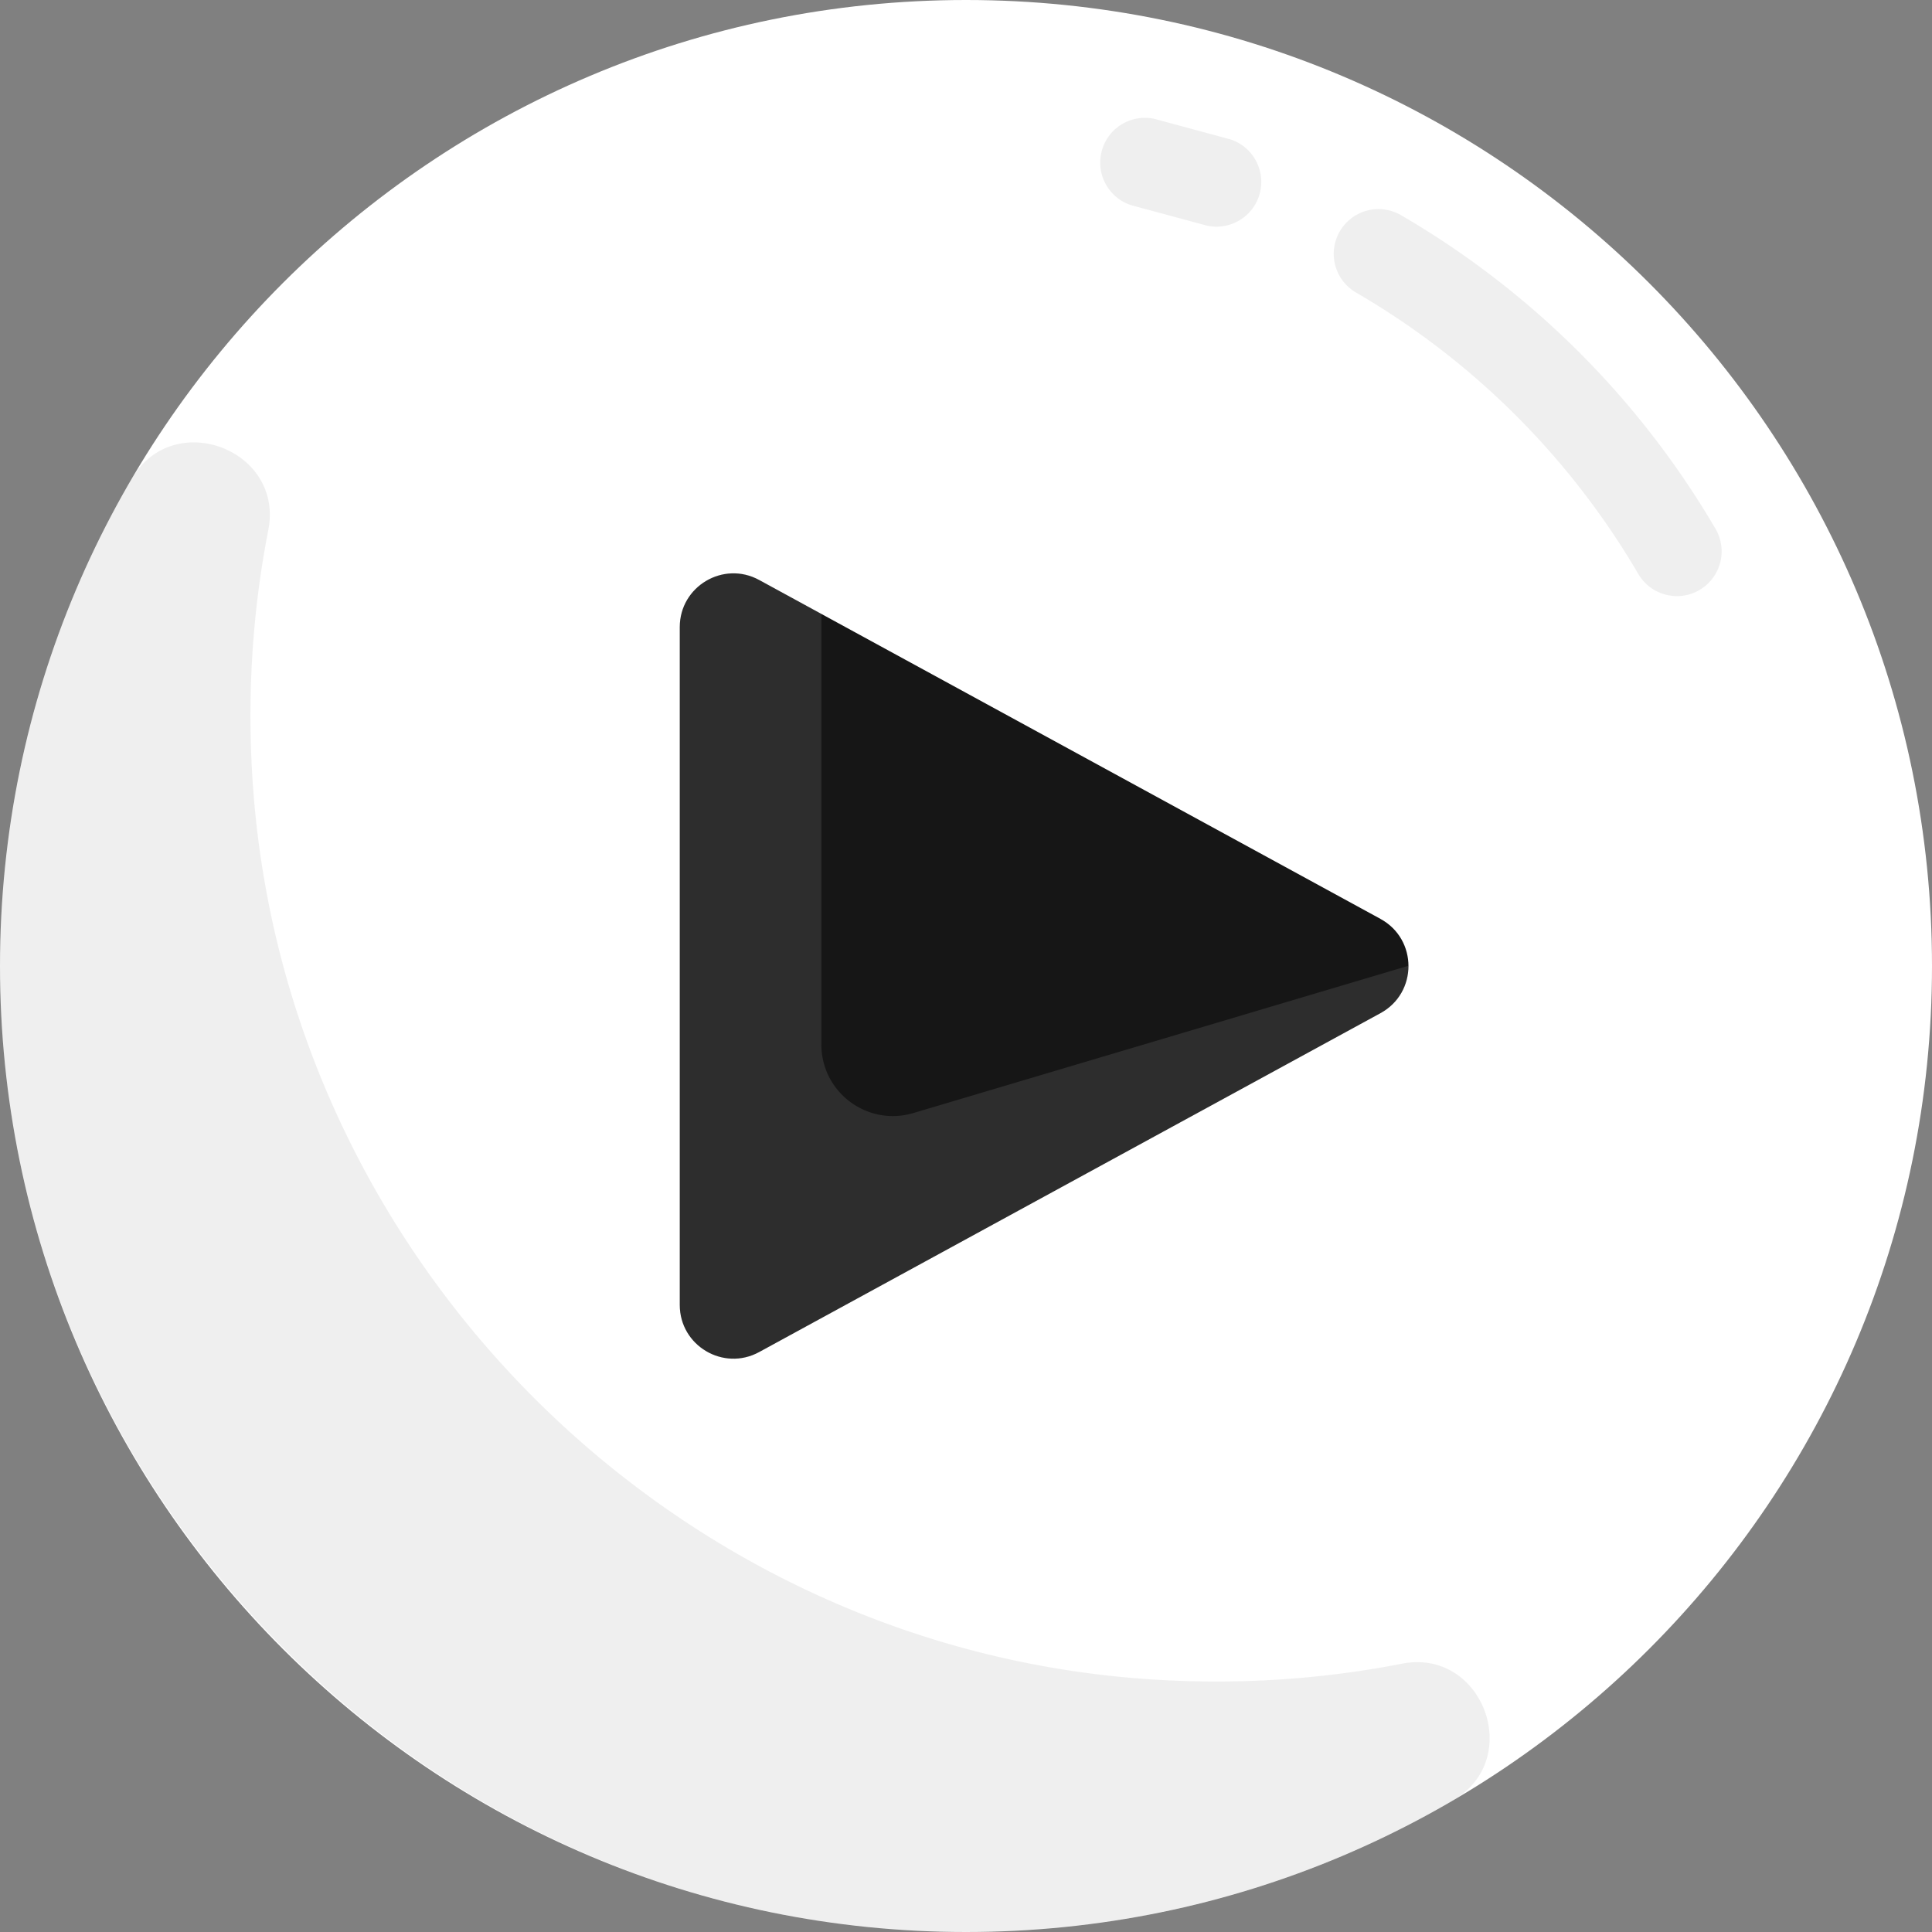 <svg xmlns="http://www.w3.org/2000/svg" width="40" height="40" viewBox="0 0 52 52" fill="none" xmlns:v="https://vecta.io/nano"><rect x="0" y="0" width="52" height="52" fill="#808080" stroke="none"/><g clip-path="url(#A)"><path d="M26 52c14.359 0 26-11.641 26-26S40.359 0 26 0 0 11.641 0 26s11.641 26 26 26z" fill="#fff"/><g fill="#161616"><path d="M37.156 24.732L20.432 15.61c-.962-.525-2.136.172-2.136 1.268v18.245c0 1.096 1.174 1.793 2.136 1.268l16.724-9.122c1.004-.547 1.004-1.989 0-2.536z"/><path d="M32.743 6.101c-.121 0-.245-.019-.366-.057l-1.822-.492c-.649-.144-1.058-.787-.913-1.437a1.2 1.2 0 0 1 1.436-.914l2.031.548c.633.202.983.879.781 1.513-.163.512-.637.838-1.146.838zm12.393 9.943c-.21 0-.417-.055-.6-.159a1.2 1.2 0 0 1-.441-.437 21.06 21.06 0 0 0-7.598-7.575c-.575-.334-.77-1.071-.436-1.645s1.068-.772 1.646-.437a23.49 23.49 0 0 1 8.466 8.442c.336.574.142 1.311-.432 1.647a1.2 1.2 0 0 1-.607.165zM30.551 45.169c-12.54-1.028-22.692-11.18-23.72-23.72-.203-2.475-.058-4.885.391-7.186.422-2.165-2.554-3.287-3.67-1.385C.977 17.271-.345 22.486.078 28.035c.964 12.66 11.228 22.924 23.887 23.887 5.549.422 10.764-.899 15.157-3.474 1.903-1.115.78-4.092-1.385-3.67-2.301.449-4.71.593-7.186.391z" fill-opacity=".07"/></g><path d="M22.108 28.112V16.524l-1.676-.914c-.963-.525-2.136.172-2.136 1.268v18.245c0 1.096 1.174 1.793 2.136 1.268l16.724-9.123a1.43 1.43 0 0 0 .752-1.274l-13.326 3.964c-1.235.367-2.475-.558-2.475-1.846z" fill="#fff" fill-opacity=".1"/></g><defs><clipPath id="A"><path fill="#fff" d="M0 0h52v52H0z"/></clipPath></defs></svg>